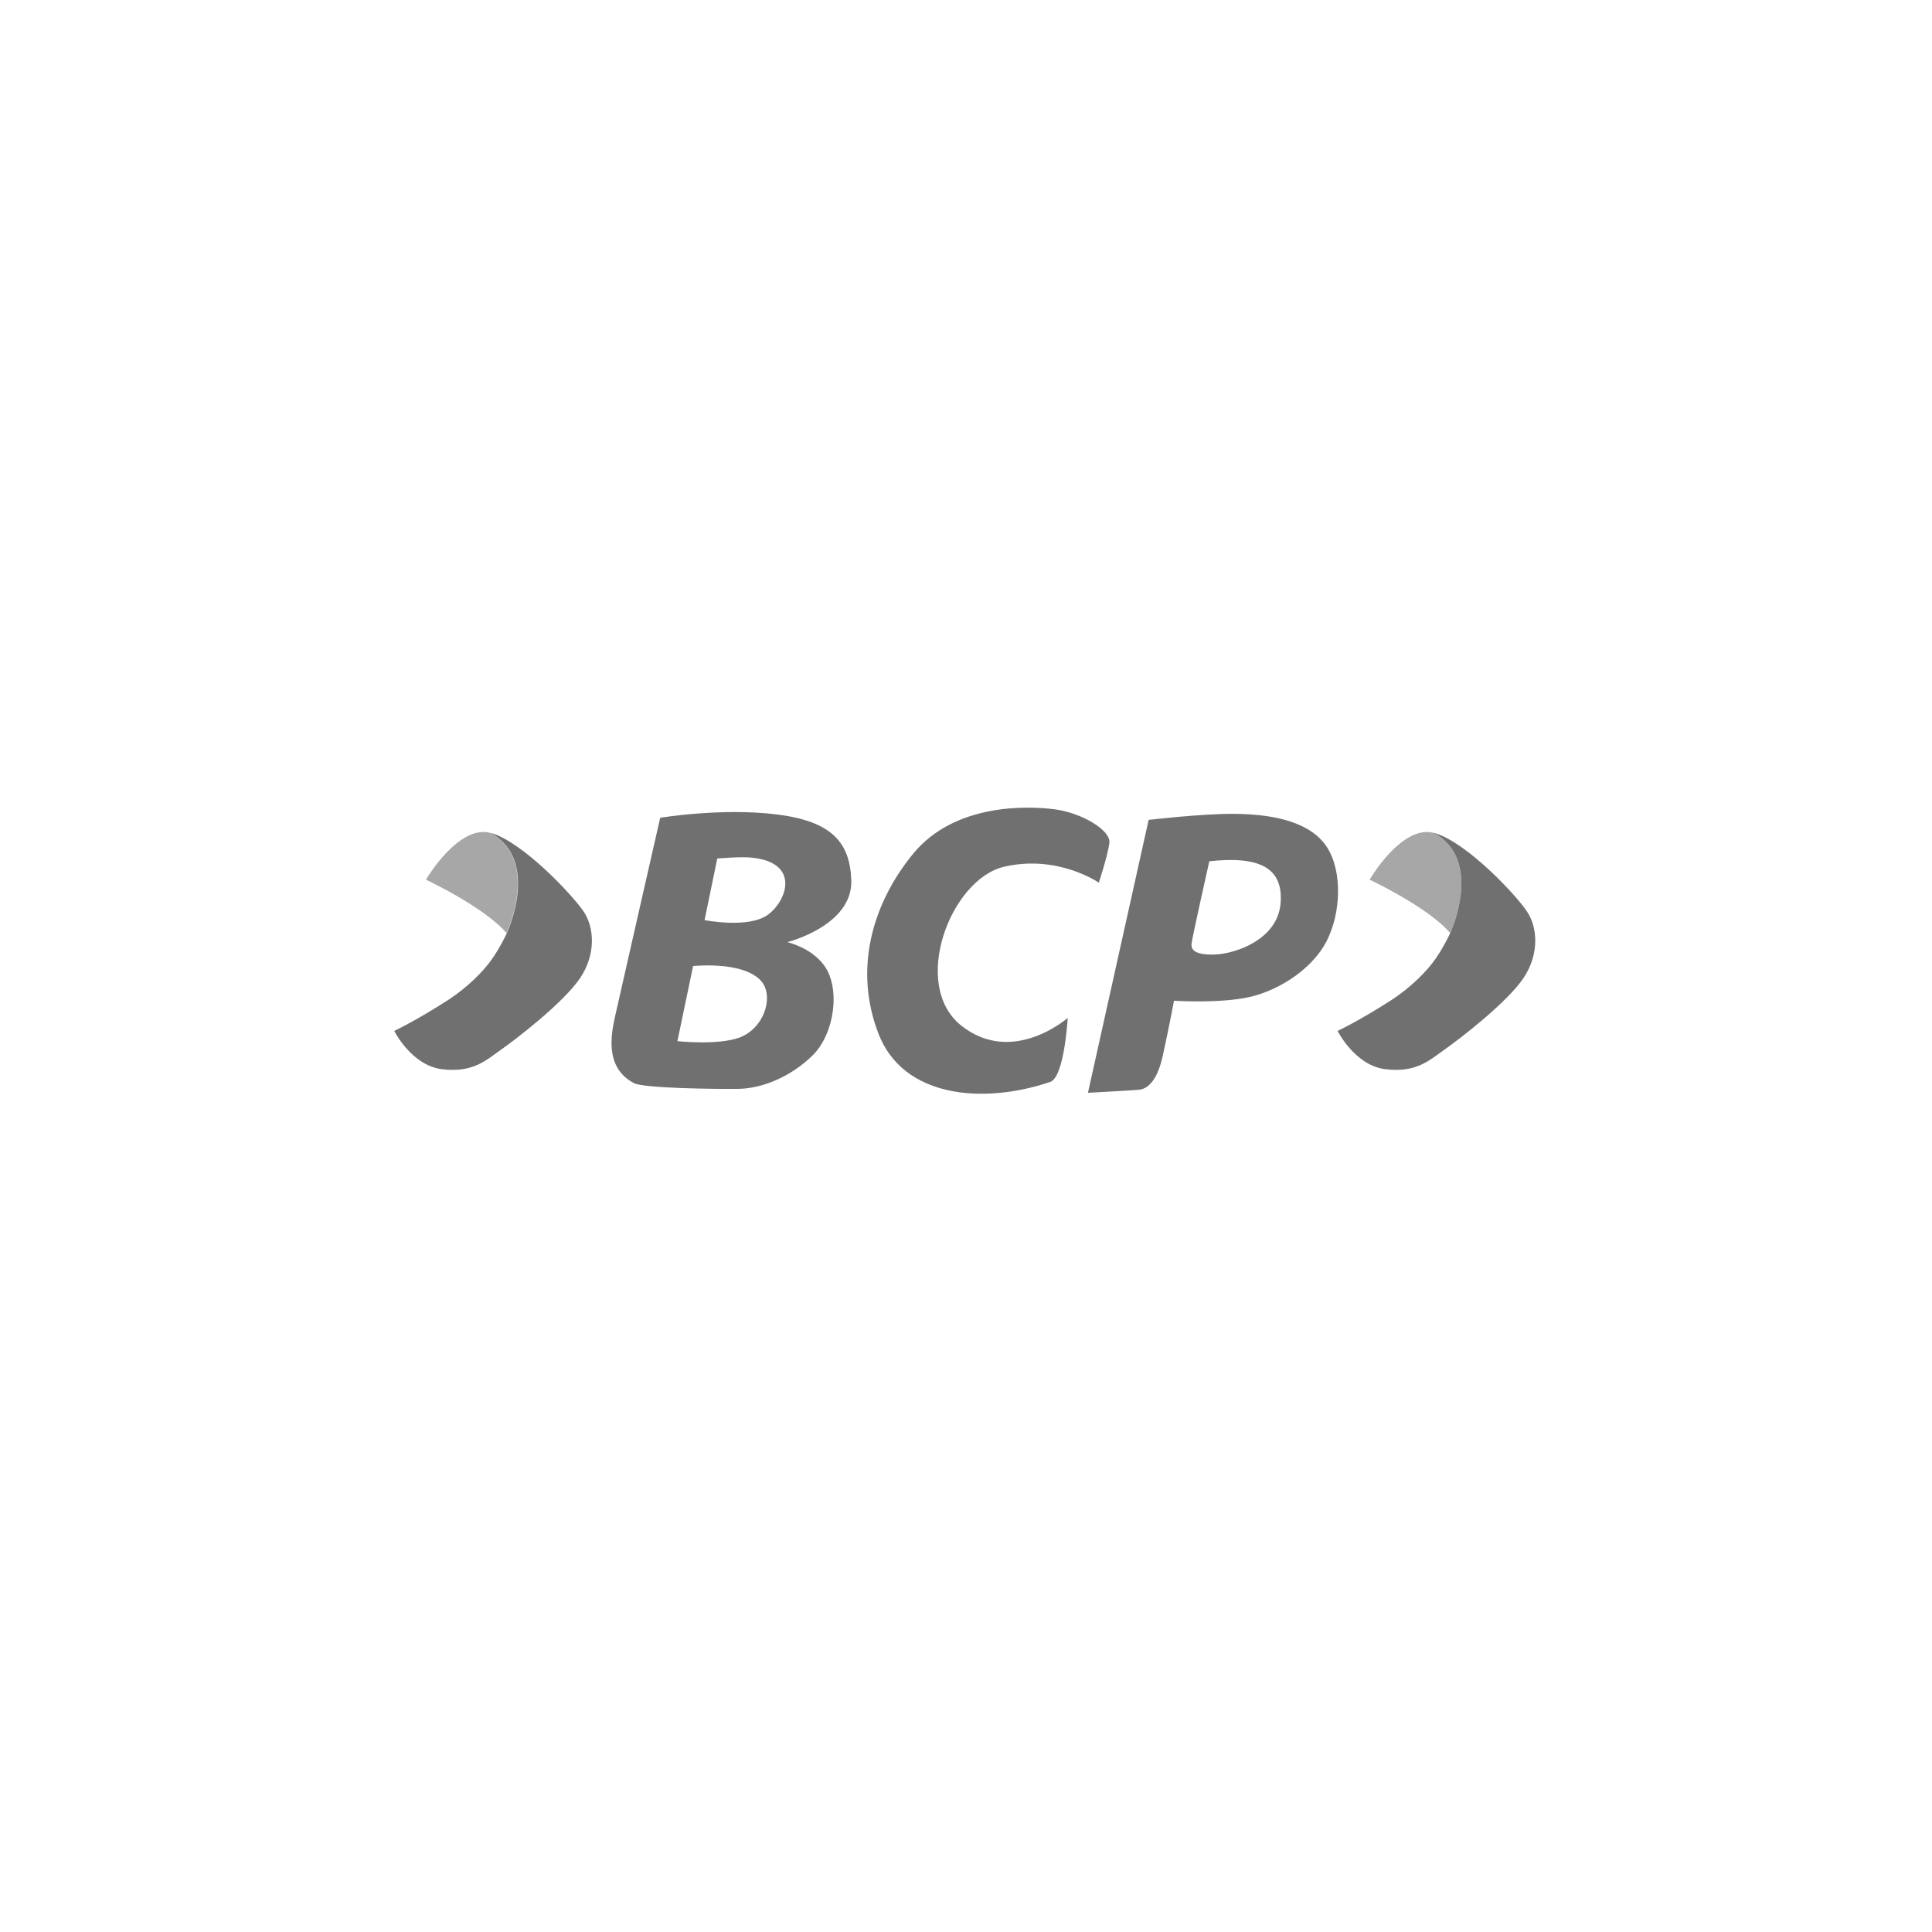 <svg xmlns="http://www.w3.org/2000/svg" id="Layer_1" x="0" y="0" viewBox="0 0 64 64" style="enable-background:new 0 0 64 64" xml:space="preserve">  <style>.st1{fill:#333}.st2{fill:#818181}</style>  <g style="opacity:.7">    <path class="st1" d="M28.2 29.17c-.04-1.25-.63-1.96-2.46-2.19-1.83-.23-3.87.11-3.87.11s-1.36 5.97-1.5 6.6c-.14.63-.32 1.69.63 2.19.31.17 2.69.2 3.46.19.77-.01 1.73-.39 2.46-1.11.73-.72.93-2.23.38-2.98-.44-.6-1.22-.77-1.22-.77s2.16-.54 2.12-2.04zm-3.73 5.21c-.72.25-2.03.11-2.03.11l.52-2.49c1.2-.09 2.15.14 2.38.7.23.56-.14 1.43-.87 1.68zm.97-4.08c-.64.47-2.1.18-2.1.18l.42-2.04s.77-.07 1.14-.03c1.61.16 1.18 1.42.54 1.89zM36.4 29.24s.3-.91.35-1.32c.05-.41-.9-.99-1.81-1.11-.91-.12-3.32-.2-4.69 1.47-1.37 1.67-1.97 3.84-1.15 5.96.81 2.11 3.44 2.36 5.69 1.6.47-.16.58-2.12.58-2.12s-1.82 1.6-3.52.26-.37-4.86 1.42-5.27c1.78-.41 3.13.53 3.13.53zM43.87 27.94c-.63-.8-1.91-.97-2.98-.98-1.06-.01-2.84.2-2.84.2l-2.01 9.04s1.49-.08 1.69-.1c.2-.02.59-.17.8-1.18.22-1.01.36-1.77.36-1.77s1.49.1 2.49-.12c1-.22 2.23-.99 2.66-2.06.4-.93.41-2.29-.17-3.03zm-1.45 1.99c-.1 1.19-1.49 1.67-2.19 1.69-.7.02-.77-.19-.76-.35.01-.16.59-2.74.59-2.74 1.66-.18 2.46.21 2.36 1.4z"></path>    <path class="st2" d="M16.24 27.59c1.66.92.54 3.32.54 3.32-.73-.86-2.67-1.77-2.67-1.77s1.07-1.83 2.13-1.55z"></path>    <path class="st1" d="M19.33 30.19c.35.51.43 1.41-.12 2.22-.55.81-2.11 2.01-2.61 2.36-.51.36-.93.77-1.95.65s-1.59-1.27-1.59-1.27.71-.33 1.81-1.04c.59-.39 1.14-.91 1.47-1.4.28-.42.45-.8.45-.8s1.12-2.4-.54-3.32c.01 0 .03.01.04.01 1.07.33 2.69 2.07 3.04 2.59z"></path>    <path class="st2" d="M47.5 27.59c1.66.92.54 3.32.54 3.32-.73-.86-2.67-1.77-2.67-1.77s1.06-1.83 2.13-1.55z"></path>    <path class="st1" d="M50.58 30.19c.35.51.43 1.41-.12 2.22-.55.81-2.11 2.01-2.61 2.36-.51.36-.93.77-1.95.65s-1.59-1.27-1.59-1.27.71-.33 1.81-1.04c.59-.39 1.14-.91 1.47-1.4.28-.42.45-.8.45-.8s1.12-2.4-.54-3.32c.01 0 .03.01.04.01 1.08.33 2.7 2.07 3.04 2.59z"></path>  </g></svg>